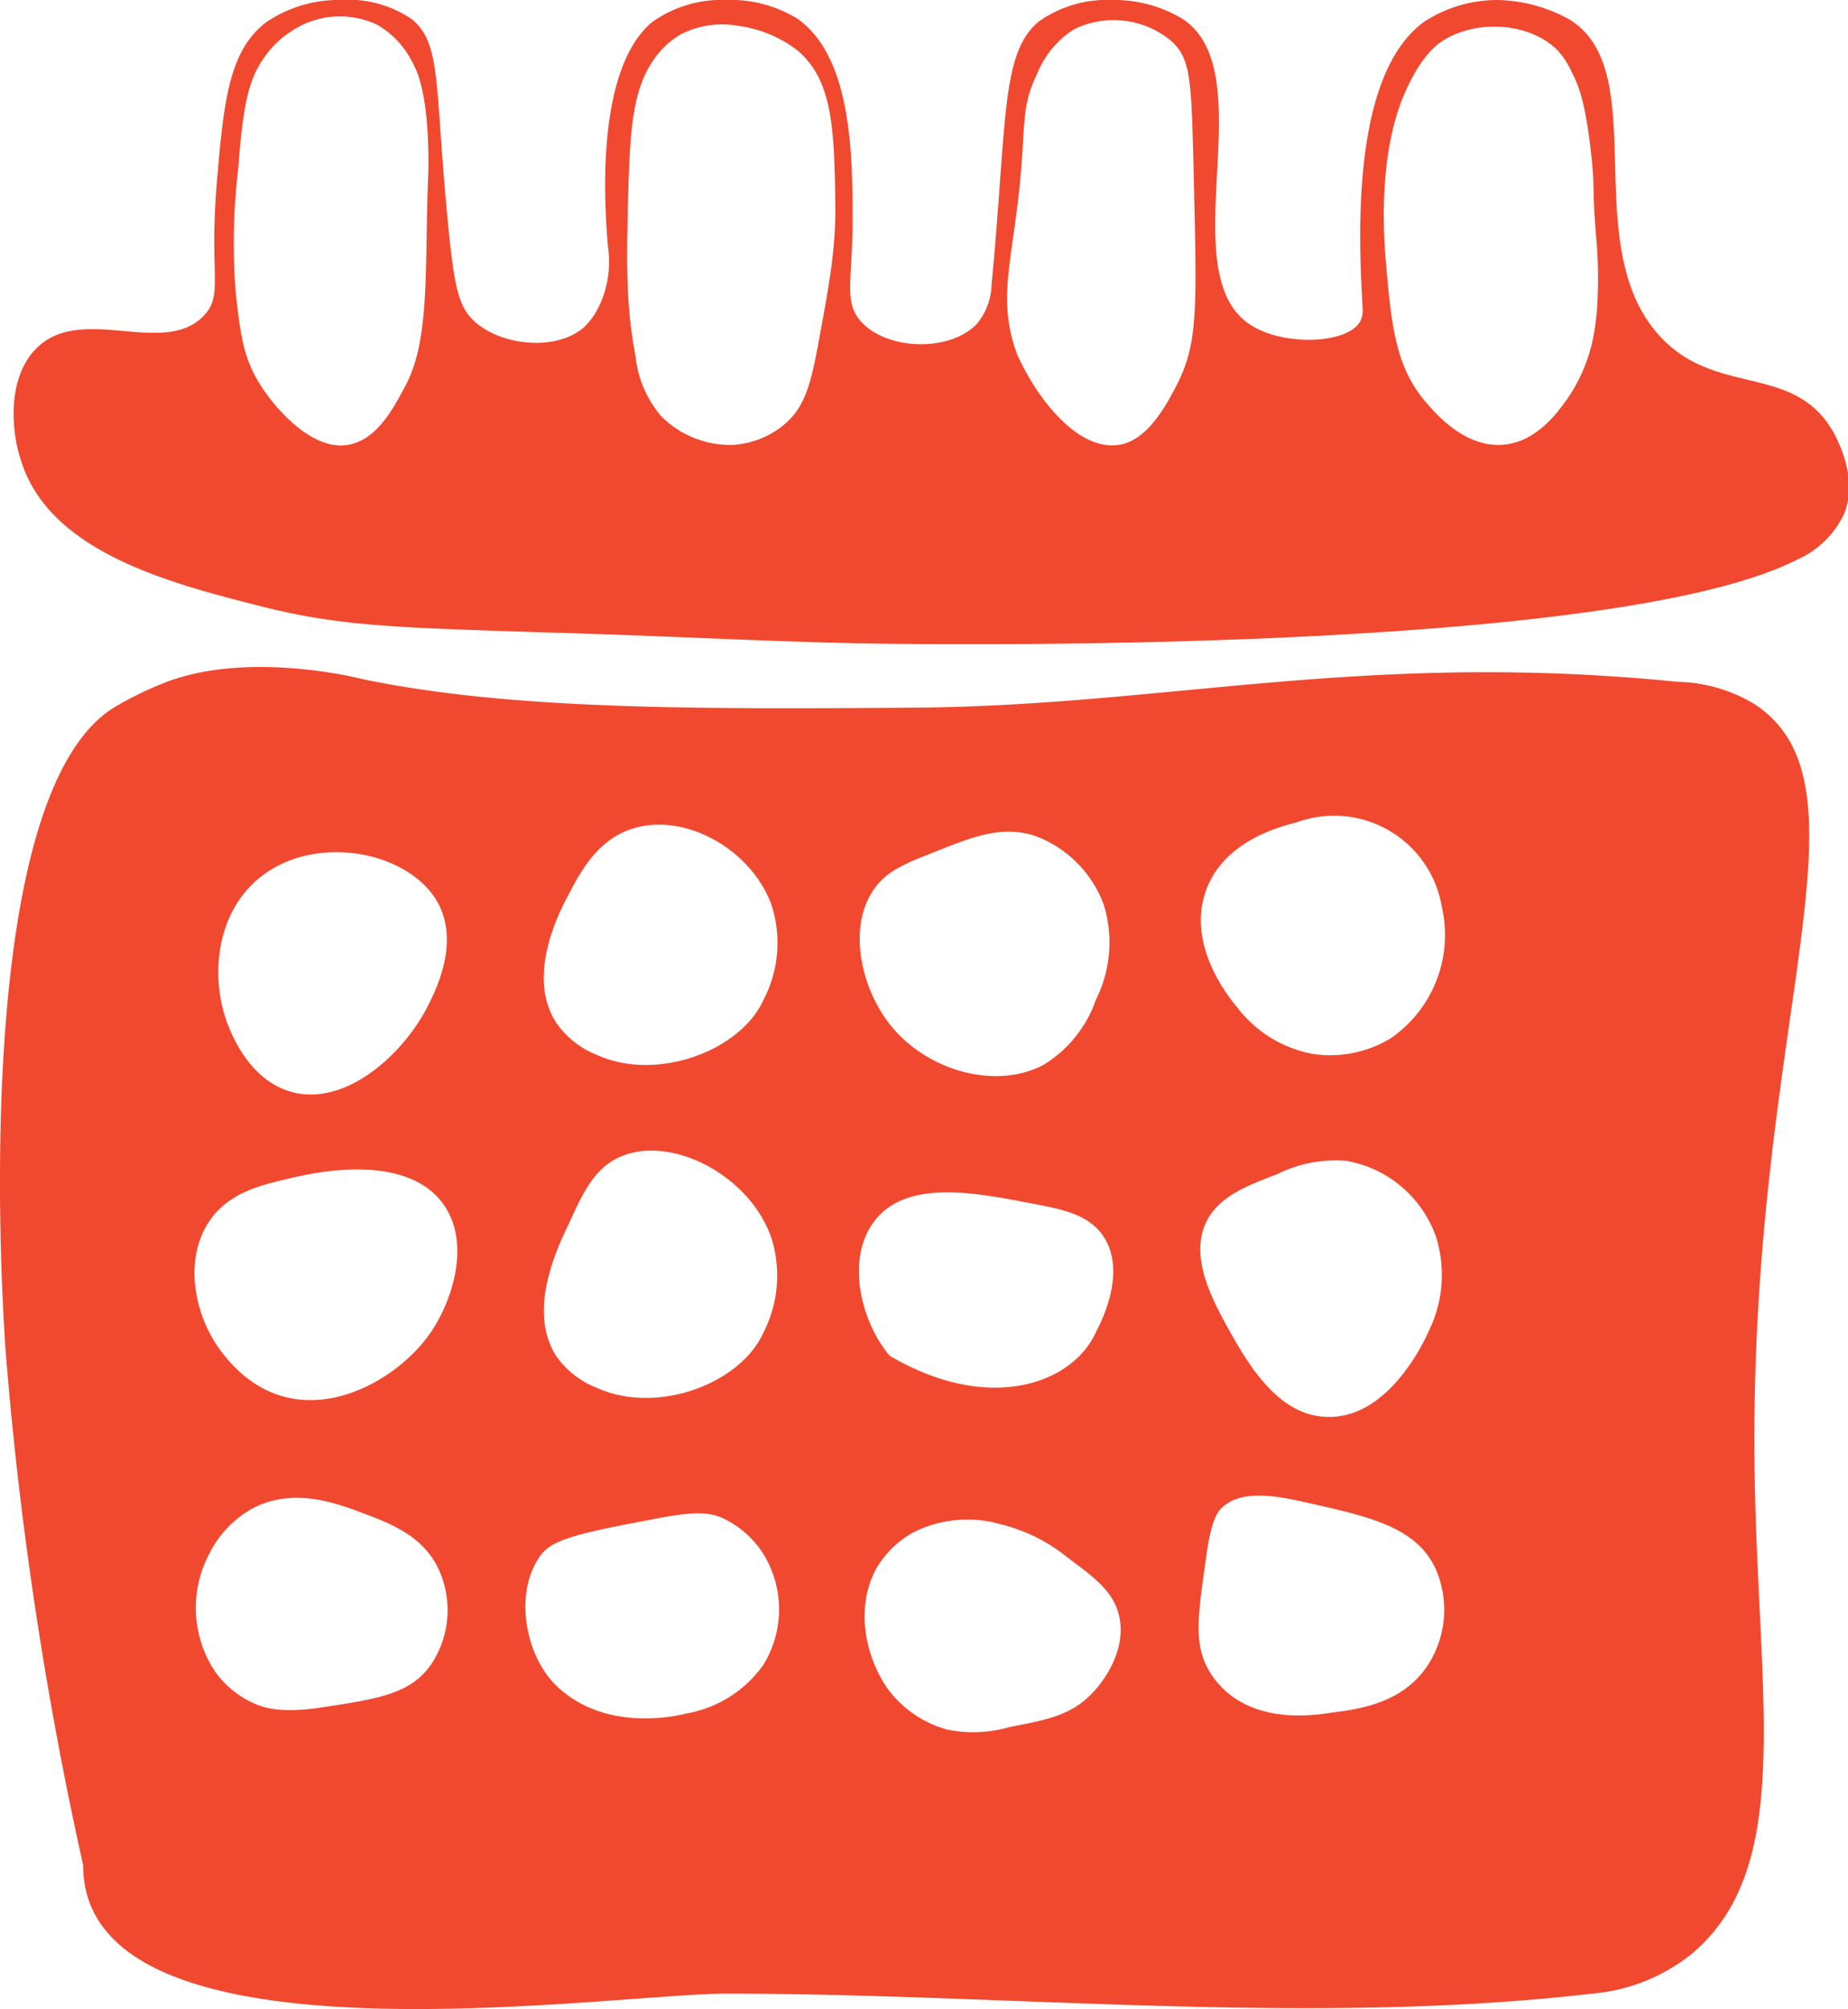 <?xml version="1.0" encoding="UTF-8"?> <svg xmlns="http://www.w3.org/2000/svg" viewBox="0 0 125.39 136.28"><defs><style>.cls-1{fill:#f04930;}</style></defs><title>calendarC</title><g id="Layer_2" data-name="Layer 2"><g id="Layer_1-2" data-name="Layer 1"><path class="cls-1" d="M5.64,126.51c0,14.22,35.59,8.72,43.64,8.72,19.13,0,39.73,2.22,58.75,0a12.47,12.47,0,0,0,6.7-2.65c7-5.8,4.6-17,4.33-32.32-.54-30.6,8.58-46.83,0-52.49a10.49,10.49,0,0,0-5.22-1.52C92.76,44.13,79.31,47.84,62.3,48c-14.61.1-27.51.19-37.68-1.93,0,0-7.65-2-13.4.22A23.37,23.37,0,0,0,7.72,48h0C-2.61,54.45.41,92,.41,92A253.11,253.11,0,0,0,5.64,126.51ZM81.87,60.29c1.27-3.29,5-4.22,6.14-4.52a7.41,7.41,0,0,1,9.82,5.74,8.51,8.51,0,0,1-3.47,8.92,7.92,7.92,0,0,1-5.29,1.06,8.39,8.39,0,0,1-5.14-3.18C83.43,67.71,80.42,64.07,81.87,60.29Zm0,22.55c.85-1.69,2.73-2.41,4.78-3.19a8.89,8.89,0,0,1,4.69-.91,7.88,7.88,0,0,1,6.09,5.14,8.63,8.63,0,0,1-.52,6.48c-.22.5-2.64,5.82-6.78,5.75-3.46,0-5.56-3.8-6.8-6C82.3,88.22,80.66,85.27,81.87,82.84Zm0,22.56c.34-2.36.77-2.86,1-3.09,1.39-1.36,3.86-.83,6.19-.3,3.91.89,7.07,1.6,8.36,4.43a6.91,6.91,0,0,1-.52,6.48c-1.64,2.53-4.47,3-6.54,3.25-1.23.19-4.8.71-7.23-1.49a6.93,6.93,0,0,1-.65-.7C80.88,111.91,81.22,110,81.87,105.4ZM59.32,60.29c.87-1.23,2.08-1.71,4.22-2.55,2.52-1,4.41-1.75,6.64-1.06a7.89,7.89,0,0,1,4.7,4.65,8.66,8.66,0,0,1-.52,6.48,8.38,8.38,0,0,1-3.57,4.43c-3.28,1.72-8,.38-10.48-2.84C58.36,66.85,57.53,62.8,59.32,60.29Zm0,22.55c2.12-2.8,6.62-2,10.56-1.23,2.26.42,4,.77,5,2.27,1.69,2.58-.41,6.23-.52,6.48-1.56,3.48-7.21,5.59-14,1.6C58.33,89.51,57.42,85.34,59.32,82.84Zm.14,23.55A6.65,6.65,0,0,1,61.87,104a8.13,8.13,0,0,1,6.05-.6,11.5,11.5,0,0,1,4.53,2.26c1.86,1.38,3.09,2.3,3.48,3.93.65,2.82-1.79,5.27-2,5.44-1.38,1.34-2.95,1.64-5.44,2.12a8.79,8.79,0,0,1-4.26.16,7.49,7.49,0,0,1-4-2.76C58.73,112.41,58,109.06,59.46,106.39Zm-21-45.48c.87-1.68,2-3.89,4.39-4.68,3.51-1.17,8.06,1.3,9.48,5.1a8.34,8.34,0,0,1-.52,6.48c-1.56,3.47-7.21,5.58-11.28,3.76a6.13,6.13,0,0,1-2.77-2.17C35.7,66.28,37.9,62,38.45,60.91ZM38.6,83c1-2.22,1.79-3.79,3.48-4.53,3.38-1.5,8.71,1.16,10.24,5.44a8.48,8.48,0,0,1-.52,6.48c-1.56,3.48-7.21,5.59-11.28,3.76A6.06,6.06,0,0,1,37.75,92C35.78,88.94,37.75,84.77,38.6,83ZM36.76,105.4c.82-1.05,3-1.48,7.44-2.33,2.85-.56,3.77-.5,4.68-.16a6.49,6.49,0,0,1,3.44,3.53,7.16,7.16,0,0,1-.52,6.48,8.08,8.08,0,0,1-5.24,3.31c-.55.14-4.93,1.2-8.24-1.39a6.72,6.72,0,0,1-.81-.74C35.49,111.86,34.93,107.74,36.76,105.4ZM17.6,59.55c3.83-3.12,10.31-1.77,12.16,1.78,1.3,2.49,0,5.41-.52,6.48-1.61,3.52-5.73,7.34-9.52,6.24-2.67-.77-3.87-3.6-4.17-4.32C14.26,66.64,14.5,62.08,17.6,59.55ZM14.2,82.84c1.3-1.93,3.45-2.44,5.37-2.89,1.42-.34,8-1.92,10.57,1.81,1.8,2.65.54,6.48-.9,8.6-2.46,3.64-9.32,7.42-14,1.6C13.24,89.56,12.37,85.56,14.2,82.84Zm0,22.56a7.11,7.11,0,0,1,2.95-3.09c2.75-1.44,5.66-.35,7.4.3,1.94.73,4.15,1.56,5.21,3.83a6.64,6.64,0,0,1-.52,6.48c-1.41,2-3.61,2.32-7.44,2.9-2.63.4-3.79.05-4.46-.23a6.44,6.44,0,0,1-2.81-2.3A7.81,7.81,0,0,1,14.2,105.4Z"></path><path class="cls-1" d="M106.45,1.3A10.42,10.42,0,0,0,101.61,0a9.12,9.12,0,0,0-5,1.49c-5,3.67-4.41,14.88-4.15,19.46a1.59,1.59,0,0,1-.18.87c-.88,1.53-5.29,1.69-7.53.15-5.28-3.61,1-17-4.48-20.67A9,9,0,0,0,75.44,0a8,8,0,0,0-5,1.49c-2.55,2.2-2.1,6.75-3.16,17.82a4.33,4.33,0,0,1-1,2.66c-1.81,1.91-6.07,1.81-7.85-.15-1.19-1.32-.6-2.73-.58-6.72,0-4.37,0-11.15-3.7-13.8A8.61,8.61,0,0,0,49.26,0a8.1,8.1,0,0,0-5,1.49c-4.06,3.36-3.17,13.37-3,15.31A6.94,6.94,0,0,1,40.53,21a4.72,4.72,0,0,1-.9,1.19c-1.79,1.6-5.45,1.32-7.36-.32-1.13-1-1.44-2.26-1.86-6.6C29.47,5.79,30,3,27.94,1.3A7.66,7.66,0,0,0,23.09,0a8.71,8.71,0,0,0-5,1.49c-2.56,1.92-2.91,5.39-3.37,10.81-.55,6.41.46,7.66-.87,9.09-2.69,2.88-8.26-.79-11.33,2.19-2,1.92-1.86,5.6-1,7.94,2.07,6,10.14,8.07,16.13,9.59,5.72,1.45,9.47,1.47,22,1.87,6.11.19,12.22.52,18.33.65,0,0,50.65,1.1,63.94-5.66a6.37,6.37,0,0,0,3.23-3.17c.9-2.37-.42-4.88-.76-5.5-2.58-4.53-7.62-2.52-11.34-6.07C106.7,17.24,112.38,4.86,106.45,1.3ZM16.16,11.48c.34-4.57.74-6.17,1.83-7.67a6.51,6.51,0,0,1,2-1.83,5.89,5.89,0,0,1,5.6-.3,6,6,0,0,1,1.89,1.71,7.71,7.71,0,0,1,.83,1.54c.95,2.49.74,7.13.74,7.13-.24,5.62.14,10.56-1.35,13.72-.07.15-.14.29-.2.4-.84,1.58-1.94,3.68-3.92,4-2.4.39-4.92-2.44-6-4.21S16.31,22.66,16,19.91A42.51,42.51,0,0,1,16.16,11.48Zm26.46,1.93c.12-4.48.27-7.26,1.74-9.37a5.77,5.77,0,0,1,1.83-1.71A6.12,6.12,0,0,1,50,1.74a8.44,8.44,0,0,1,4.07,1.65c2.49,2.05,2.54,5.53,2.61,10.72,0,2.87-.39,5.09-1.22,9.53-.46,2.41-.87,4-2.23,5.14a6,6,0,0,1-3.55,1.4,6.63,6.63,0,0,1-4.8-1.93,7.46,7.46,0,0,1-1.76-4.09C42.5,20.84,42.49,18.19,42.62,13.41Zm26.53-.47c.48-4.5.08-5.6,1.23-7.95a6.36,6.36,0,0,1,2.49-3,6.1,6.1,0,0,1,6.59.78C80.83,4,80.84,5.42,81,12.07c.21,9.08.29,11.24-1.19,14.11-.76,1.46-2,3.72-3.92,4C73.11,30.58,70.32,27,69,24,67.7,20.45,68.61,17.94,69.15,12.94ZM95.33,6.28c1.1-2.5,2.16-3.26,2.59-3.53,2.38-1.5,6.07-1.19,7.87.78a5.64,5.64,0,0,1,.85,1.35c.6,1.15,1,2.49,1.37,6,.21,2.21,0,1.6.3,5.31a29.8,29.8,0,0,1,.1,3.73,17.36,17.36,0,0,1-.19,2.28A11.21,11.21,0,0,1,106.38,27c-.7,1-2.12,2.95-4.33,3.16-2.52.25-4.48-1.94-5.14-2.69C94.63,24.94,94.4,22,94,17.38,93.5,10.72,94.87,7.33,95.33,6.28Z"></path></g></g></svg> 